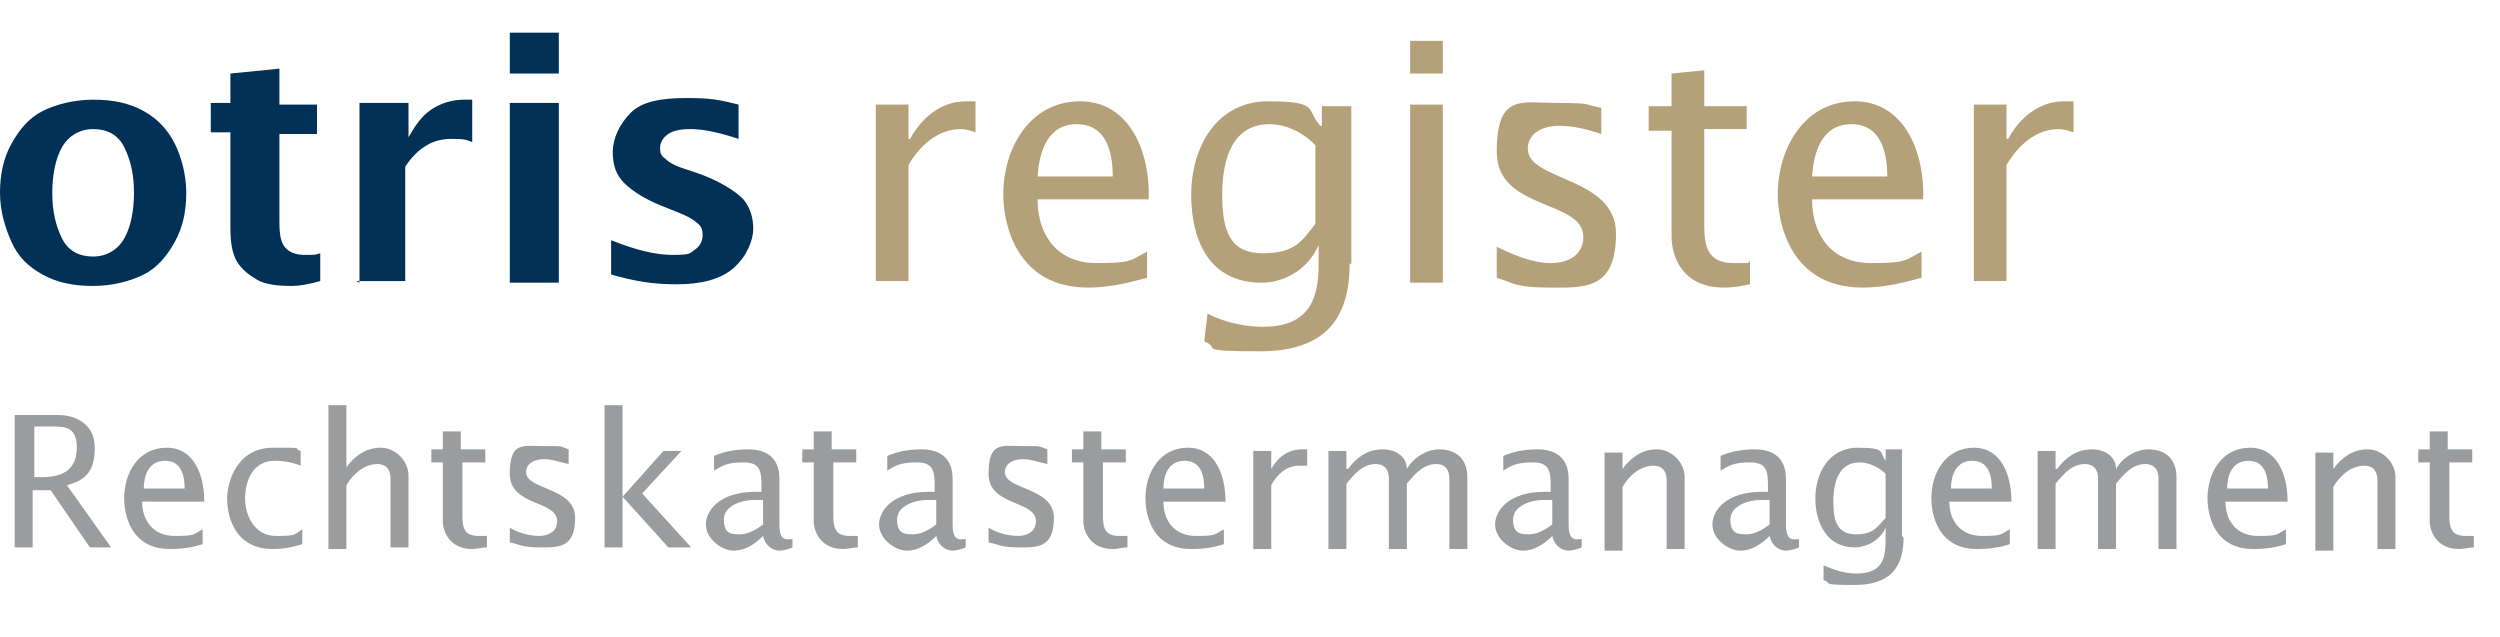 <?xml version="1.0" encoding="UTF-8"?>
<svg xmlns="http://www.w3.org/2000/svg" viewBox="0 0 153 39">
  <path d="M5.7 17.5c-1.2 0-2.2-.2-3.1-.7s-1.5-1.1-1.9-2-.7-1.9-.7-3 .2-2.1.7-3 1.1-1.6 1.9-2 1.9-.7 3.1-.7 2.2.2 3.1.7 1.5 1.2 1.9 2 .7 1.9.7 3-.2 2.1-.7 3-1.1 1.6-1.9 2-1.9.7-3.1.7zm0-1.8c.8 0 1.5-.4 1.9-1.1s.6-1.7.6-2.8-.2-2-.6-2.8-1.1-1.1-1.9-1.1-1.5.4-1.9 1.1-.6 1.7-.6 2.8.2 2 .6 2.8 1.1 1.1 1.9 1.1zm13.9 1.5c-.7.2-1.3.3-1.7.3-1 0-1.7-.1-2.2-.4s-.9-.6-1.2-1.1-.4-1.2-.4-2.1V8.1h-1.2V6.3h1.2V4.5l3-.3v2.2h2.3v1.8h-2.3v5.4c0 .8.1 1.3.4 1.6s.7.4 1.2.4.6 0 .9-.1v1.8zm2.4.1v-11h3v2.1c.4-.7.8-1.3 1.4-1.7s1.3-.6 2-.6h.5v2.6c-.4-.2-.8-.2-1.2-.2-.6 0-1.1.1-1.6.4s-.9.7-1.3 1.3v7h-3zm9.2-12.8V2h3v2.5h-3zm0 12.8v-11h3v11h-3zm6.2-.4v-2.2c1.5.6 2.7.9 3.8.9s1-.1 1.3-.3.5-.5.5-.9-.1-.6-.4-.8c-.2-.2-.6-.4-1.1-.6l-1-.4c-1-.4-1.8-.9-2.3-1.4s-.7-1.1-.7-1.9.4-1.7 1.1-2.4S40.5 6 42 6s2 .1 3.2.4v2.1c-1.2-.4-2.2-.6-2.9-.6s-1.1.1-1.4.3-.5.5-.5.8 0 .5.3.7c.2.2.5.4 1.1.6l.9.3c1.4.5 2.3 1.1 2.8 1.6.4.5.6 1.1.6 1.8s-.4 1.7-1.2 2.4-2 1-3.5 1-2.6-.2-4-.6z" fill="#013157"></path>
  <g fill="#b5a179">
    <use href="#B"></use>
    <path d="M63.5 12.2c0 2.3 1.3 3.9 3.6 3.9s2.1-.2 3.1-.7V17c-1.1.3-2.3.6-3.6.6-4.4 0-5.2-3.9-5.2-5.7 0-2.8 1.6-5.7 4.7-5.7s4.3 3.2 4.2 6h-6.7zm4.6-1.4c0-1.5-.4-3.2-2.2-3.2s-2.3 1.7-2.4 3.2h4.6zm14.5 5.3c0 3.3-1.4 5.4-5.5 5.4s-2.3-.2-3.4-.6l.2-1.7c1 .5 2.2.8 3.4.8 2.8 0 3.4-1.7 3.4-3.8V15h0c-.6 1.4-2 2.3-3.5 2.3-3.2 0-4.3-2.6-4.3-5.4s1.5-5.7 4.7-5.7 2.3.5 3.2 1.5h.1V6.5h1.8v9.7zm-2-7.1c-.7-.8-1.8-1.4-2.9-1.4-2.2 0-2.9 2-2.9 4.3s.5 3.6 2.5 3.6 2.4-.8 3.2-1.8V8.9zm5.7-6.5h2v2h-2v-2zm0 3.9h2v10.9h-2V6.4zm5.3 8.7c1 .5 2.2 1 3.3 1s2-.5 2-1.6c0-2.3-5.3-1.6-5.3-5.2s1.5-3 3.7-3 1.6.1 2.7.3v1.6c-.9-.3-1.7-.5-2.6-.5s-1.9.4-1.9 1.4c0 2 5.4 1.7 5.4 5.2s-2 3.3-4.1 3.3-2.2-.3-3.2-.6v-1.8zm15.3-8.7v1.5h-2.6v5.8c0 1.4.2 2.4 1.8 2.4s.6 0 1-.1v1.4c-.5.1-1 .2-1.6.2-2.6 0-3.2-2-3.2-3.1V8h-1.4V6.5h1.4v-2l2-.2v2.2h2.6zm4 5.8c0 2.3 1.3 3.9 3.6 3.9s2.1-.2 3.1-.7V17c-1.1.3-2.3.6-3.6.6-4.4 0-5.2-3.9-5.2-5.7 0-2.8 1.6-5.7 4.7-5.7s4.3 3.2 4.2 6H111zm4.6-1.4c0-1.5-.4-3.2-2.2-3.2s-2.3 1.7-2.4 3.2h4.6z"></path>
    <use href="#B" x="67.2"></use>
  </g>
  <g fill="#9b9c9e">
    <path d="M1 25.4h2.6c.8 0 2.2.4 2.2 2s-.7 2-1.7 2.3l2.7 3.8H5.5L3.1 30H2v3.5H.9v-8.1zm1.1 3.8h.5c1.4 0 2.1-.6 2.1-1.8s-.6-1.3-1.5-1.3H2.1v3zm6.6 1.5c0 1.2.7 2.1 2 2.1s1.1-.1 1.7-.4v.9c-.6.2-1.2.3-2 .3-2.4 0-2.8-2.1-2.8-3.1 0-1.6.9-3.1 2.6-3.1s2.3 1.7 2.3 3.3H8.8zm2.6-.8c0-.8-.2-1.7-1.2-1.7s-1.3.9-1.3 1.7h2.5zm7.1-1.4c-.5-.2-1-.3-1.6-.3-1.3 0-1.8 1.2-1.8 2.3s.6 2.3 1.9 2.3 1.1-.1 1.6-.4v.9c-.6.2-1.2.3-1.8.3-2.4 0-2.8-2.1-2.8-3.1s.6-3.1 2.8-3.1 1.1 0 1.7.2v.9zm1.7-3.7h1.1v3.8c.5-.7 1.2-1.2 2.1-1.2s1.7.8 1.7 1.7v4.4h-1.1v-4.2c0-.6-.3-.9-.8-.9-.8 0-1.5.6-1.9 1.3v3.9h-1.1v-8.7z"></path>
    <use href="#C"></use>
    <use href="#D"></use>
    <path d="M37 24.8h1.1v8.7H37v-8.7zm3.9 8.7l-2.8-3.1 2.5-2.8h1.1l-2.4 2.6 3 3.3h-1.5z"></path>
    <use href="#E"></use>
    <path d="M52.4 27.5v.8H51v3.2c0 .8.1 1.3 1 1.3h.5v.7c-.3 0-.6.1-.9.1-1.4 0-1.8-1.1-1.8-1.7v-3.6h-.7v-.8h.7v-1.1h1.1c0-.1 0 1.1 0 1.1h1.4z"></path>
    <use href="#E" x="10.6"></use>
    <use href="#D" x="29.3"></use>
    <use href="#C" x="39.2"></use>
    <path d="M71.2 30.7c0 1.2.7 2.1 2 2.1s1.1-.1 1.7-.4v.9c-.6.2-1.2.3-2 .3-2.4 0-2.8-2.1-2.8-3.1 0-1.6.9-3.1 2.6-3.1s2.3 1.7 2.3 3.3h-3.7zm2.5-.8c0-.8-.2-1.7-1.2-1.7s-1.3.9-1.3 1.7h2.5zm4.1-1.2h0c.4-.7 1-1.2 1.9-1.2h.3v1h-.5c-.8 0-1.4.6-1.7 1.2v3.9h-1.1v-6h1.1v1.1zm4.7 0h0c.5-.7 1.2-1.2 2.1-1.2s1.5.5 1.5 1.2h0c.4-.7 1.2-1.2 2-1.2s1.7.4 1.7 1.7v4.4h-1.1v-4.3c0-.7-.4-.9-.8-.9-.8 0-1.3.6-1.8 1.2v4H85v-4.3c0-.7-.4-.9-.8-.9-.8 0-1.3.6-1.8 1.2v4h-1.1v-6h1.1v1.1z"></path>
    <use href="#E" x="48.3"></use>
    <path d="M99.3 28.7h0c.5-.7 1.2-1.2 2.1-1.2s1.7.8 1.7 1.7v4.4H102v-4.2c0-.6-.3-.9-.8-.9-.8 0-1.5.6-1.9 1.3v3.9h-1.1v-6h1.1v1.1z"></path>
    <use href="#E" x="61.6"></use>
    <path d="M116.5 32.9c0 1.8-.8 2.9-3 2.9s-1.3-.1-1.9-.3v-.9c.7.3 1.3.5 2 .5 1.6 0 1.8-.9 1.8-2.1v-.7c-.3.7-1.1 1.2-1.9 1.2-1.7 0-2.4-1.5-2.4-3s.8-3.1 2.6-3.1 1.3.3 1.7.8h0v-.7h1v5.3zm-1.1-3.9c-.4-.4-1-.7-1.6-.7-1.2 0-1.6 1.1-1.6 2.4s.3 2 1.4 2 1.3-.5 1.8-1v-2.6z"></path>
    <use href="#F"></use>
    <path d="M125.9,28.7h0c.5-.7,1.2-1.2,2.1-1.2s1.5.5,1.5,1.2h0c.4-.7,1.2-1.2,2-1.2s1.7.4,1.7,1.7v4.4h-1.1v-4.3c0-.7-.4-.9-.8-.9-.8,0-1.3.6-1.8,1.2v4h-1.1v-4.3c0-.7-.4-.9-.8-.9-.8,0-1.3.6-1.8,1.2v4h-1.1v-6h1.1v1.1Z"></path>
    <use href="#F" x="16.9"></use>
    <path d="M142.8,28.7h0c.5-.7,1.2-1.2,2.1-1.2s1.7.8,1.7,1.7v4.4h-1.1v-4.2c0-.6-.3-.9-.8-.9-.8,0-1.5.6-1.9,1.3v3.9h-1.1v-6h1.1v1.1Z"></path>
    <use href="#C" x="121.6"></use>
  </g>
  <defs>
    <path id="B" d="M55.6,8.5h.1c.7-1.3,1.9-2.3,3.4-2.3h.6v1.9c-.3-.1-.6-.2-.9-.2-1.4,0-2.5,1-3.2,2.2v7.1h-2V6.4h2v2Z"></path>
    <path id="C" d="M29.7 27.5v.8h-1.4v3.2c0 .8.1 1.3 1 1.3h.5v.7c-.3 0-.6.1-.9.1-1.4 0-1.8-1.1-1.8-1.7v-3.6h-.7v-.8h.7v-1.1h1.1c0-.1 0 1.1 0 1.1h1.4z"></path>
    <path id="D" d="M31.2,32.3c.5.3,1.2.5,1.8.5s1.1-.3,1.1-.9c0-1.3-2.9-.9-2.9-2.9s.8-1.7,2.1-1.7.9,0,1.5.2v.9c-.5-.1-1-.3-1.5-.3s-1.1.2-1.1.8c0,1.1,3,.9,3,2.8s-1.1,1.8-2.2,1.8-1.2-.2-1.8-.3v-1Z"></path>
    <path id="E" d="M48.5 33.5c-.2.1-.6.2-.8.2-.5 0-.9-.4-1-.9-.5.5-1.1.9-1.8.9s-1.7-.7-1.7-1.6.9-2 3-2h.4v-.4c0-.9-.1-1.4-1.1-1.4s-1.3.2-1.8.5v-.9c.7-.3 1.4-.4 2.1-.4 1.2 0 1.9.6 1.9 1.8V32c0 .4 0 1.1.6 1h.2v.6zm-1.9-2.9h-.5c-.6 0-1.8.3-1.8 1.2s.5.9 1 .9 1-.3 1.4-.6v-1.5z"></path>
    <path id="F" d="M119.3 30.7c0 1.2.7 2.1 2 2.1s1.1-.1 1.7-.4v.9c-.6.2-1.2.3-2 .3-2.4 0-2.8-2.1-2.8-3.1 0-1.6.9-3.1 2.6-3.1s2.3 1.7 2.3 3.3h-3.7zm2.6-.8c0-.8-.2-1.7-1.2-1.7s-1.3.9-1.3 1.7h2.5z"></path>
  </defs>
</svg>
